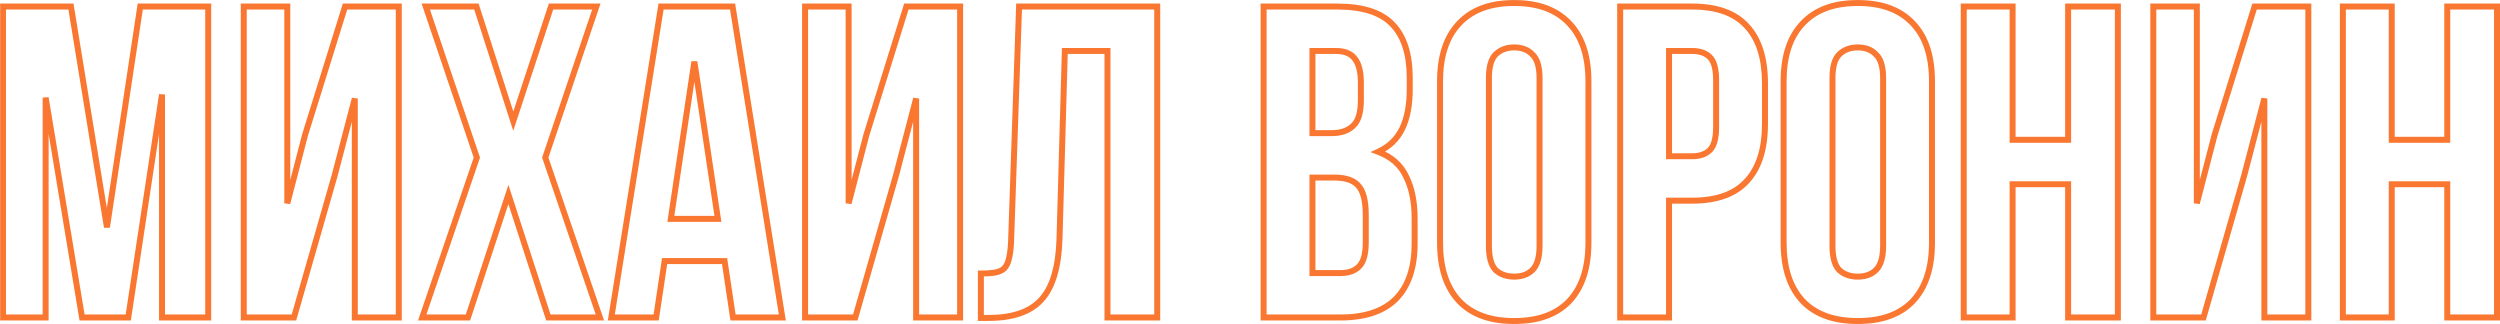 <?xml version="1.0" encoding="UTF-8"?> <svg xmlns="http://www.w3.org/2000/svg" viewBox="0 0 1304.807 169.119" fill="none"><mask id="path-1-outside-1_103_120" maskUnits="userSpaceOnUse" x="-1.922" y="-1.188" width="5224.77" height="680.101" fill="black"><rect fill="white" x="-0.48" y="-0.297" width="1305.999" height="170"></rect><path d="M55.812 118.64L73.2 3.416H108.671V165.703H84.56V49.32L66.94 165.703H42.829L23.818 50.943V165.703H1.561V3.416H37.033L55.812 118.64ZM153.42 165.703H127.222V3.416H149.942V106.121L159.215 70.417L180.081 3.416H208.133V165.703H185.182V51.406L174.749 91.283L153.42 165.703ZM311.246 3.416L284.585 82.241L313.101 165.703H286.208L265.341 101.484L244.244 165.703H220.365L248.881 82.241L222.22 3.416H248.649L267.893 63.23L287.597 3.416H311.246ZM408.315 165.703H382.581L378.174 136.26H346.876L342.472 165.703H319.055L345.021 3.416H382.348L408.315 165.703ZM350.123 114.235H374.697L362.409 32.164L350.123 114.235ZM446.389 165.703H420.19V3.416H442.909V106.121L452.183 70.417L473.05 3.416H501.103V165.703H478.149V51.406L467.718 91.283L446.389 165.703ZM511.942 142.751C514.879 142.751 517.276 142.596 519.131 142.287C521.138 141.978 522.763 141.283 523.997 140.201C525.235 138.964 526.085 137.264 526.547 135.1C527.167 132.782 527.552 129.768 527.707 126.059L531.881 3.416H603.983V165.703H578.017V26.6H555.76L552.978 124.668C552.513 139.505 549.346 150.093 543.472 156.43C537.753 162.766 528.557 165.935 515.884 165.935H511.942V142.751ZM697.987 3.416C711.277 3.416 720.861 6.507 726.735 12.689C732.762 18.872 735.776 28.223 735.776 40.742V46.538C735.776 54.884 734.461 61.762 731.834 67.172C729.207 72.581 725.035 76.6 719.316 79.227C726.27 81.855 731.139 86.182 733.921 92.21C736.858 98.083 738.326 105.348 738.326 114.003V127.218C738.326 139.737 735.081 149.32 728.59 155.966C722.098 162.457 712.437 165.703 699.609 165.703H659.5V3.416H697.987ZM685.004 92.674V142.519H699.609C703.936 142.519 707.183 141.36 709.345 139.042C711.665 136.723 712.824 132.55 712.824 126.522V112.38C712.824 104.807 711.51 99.629 708.883 96.847C706.41 94.065 702.236 92.674 696.364 92.674H685.004ZM685.004 26.6V69.49H694.972C699.764 69.49 703.473 68.253 706.1 65.781C708.883 63.307 710.272 58.825 710.272 52.334V43.292C710.272 37.419 709.193 33.168 707.028 30.541C705.018 27.913 701.774 26.6 697.292 26.6H685.004ZM777.1 128.377C777.1 134.25 778.26 138.423 780.579 140.896C783.052 143.215 786.299 144.374 790.316 144.374C794.335 144.374 797.502 143.215 799.822 140.896C802.294 138.423 803.531 134.25 803.531 128.377V40.742C803.531 34.869 802.294 30.773 799.822 28.454C797.502 25.981 794.335 24.745 790.316 24.745C786.299 24.745 783.052 25.981 780.579 28.454C778.26 30.773 777.1 34.869 777.1 40.742V128.377ZM751.599 42.365C751.599 29.227 754.921 19.181 761.567 12.226C768.214 5.116 777.797 1.561 790.316 1.561C802.836 1.561 812.417 5.116 819.064 12.226C825.71 19.181 829.032 29.227 829.032 42.365V126.754C829.032 139.892 825.71 150.015 819.064 157.125C812.417 164.08 802.836 167.558 790.316 167.558C777.797 167.558 768.214 164.08 761.567 157.125C754.921 150.015 751.599 139.892 751.599 126.754V42.365ZM883.164 3.416C895.992 3.416 905.498 6.816 911.68 13.617C918.017 20.417 921.186 30.386 921.186 43.524V64.621C921.186 77.759 918.017 87.728 911.68 94.529C905.498 101.329 895.992 104.729 883.164 104.729H871.109V165.703H845.605V3.416H883.164ZM871.109 26.6V81.545H883.164C887.184 81.545 890.273 80.464 892.438 78.3C894.603 76.136 895.682 72.117 895.682 66.244V41.901C895.682 36.028 894.603 32.009 892.438 29.845C890.273 27.682 887.184 26.6 883.164 26.6H871.109ZM956.413 128.377C956.413 134.25 957.573 138.423 959.893 140.896C962.365 143.215 965.61 144.374 969.629 144.374C973.648 144.374 976.815 143.215 979.135 140.896C981.607 138.423 982.845 134.25 982.845 128.377V40.742C982.845 34.869 981.607 30.773 979.135 28.454C976.815 25.981 973.648 24.745 969.629 24.745C965.61 24.745 962.365 25.981 959.893 28.454C957.573 30.773 956.413 34.869 956.413 40.742V128.377ZM930.912 42.365C930.912 29.227 934.234 19.181 940.881 12.226C947.527 5.116 957.111 1.561 969.629 1.561C982.15 1.561 991.731 5.116 998.377 12.226C1005.024 19.181 1008.346 29.227 1008.346 42.365V126.754C1008.346 139.892 1005.024 150.015 998.377 157.125C991.731 164.08 982.15 167.558 969.629 167.558C957.111 167.558 947.527 164.08 940.881 157.125C934.234 150.015 930.912 139.892 930.912 126.754V42.365ZM1050.422 165.703H1024.918V3.416H1050.422V72.967H1079.4V3.416H1105.366V165.703H1079.4V96.151H1050.422V165.703ZM1150.057 165.703H1123.859V3.416H1146.578V106.121L1155.851 70.417L1176.718 3.416H1204.769V165.703H1181.818V51.406L1171.384 91.283L1150.057 165.703ZM1248.3 165.703H1222.797V3.416H1248.3V72.967H1277.278V3.416H1303.245V165.703H1277.278V96.151H1248.3V165.703Z"></path></mask><path d="M55.812 118.64L54.271 118.891L57.355 118.873L55.812 118.64ZM73.2 3.416V1.855H71.856L71.656 3.183L73.2 3.416ZM108.671 3.416H110.232V1.855H108.671V3.416ZM108.671 165.703V167.264H110.232V165.703H108.671ZM84.56 165.703H82.998V167.264H84.56V165.703ZM84.56 49.32H86.121L83.016 49.086L84.56 49.32ZM66.94 165.703V167.264H68.283L68.484 165.937L66.94 165.703ZM42.829 165.703L41.288 165.958L41.505 167.264H42.829V165.703ZM23.818 50.943L25.358 50.687L22.257 50.943H23.818ZM23.818 165.703V167.264H25.379V165.703H23.818ZM1.561 165.703H0V167.264H1.561V165.703ZM1.561 3.416V1.855H0V3.416H1.561ZM37.033 3.416L38.574 3.165L38.36 1.855H37.033V3.416ZM55.812 118.64L57.355 118.873L74.743 3.649L73.2 3.416L71.656 3.183L54.268 118.407L55.812 118.64ZM73.2 3.416V4.977H108.671V3.416V1.855H73.2V3.416ZM108.671 3.416H107.11V165.703H108.671H110.232V3.416H108.671ZM108.671 165.703V164.142H84.56V165.703V167.264H108.671V165.703ZM84.56 165.703H86.121V49.32H84.56H82.998V165.703H84.56ZM84.56 49.32L83.016 49.086L65.396 165.47L66.94 165.703L68.484 165.937L86.103 49.554L84.56 49.32ZM66.94 165.703V164.142H42.829V165.703V167.264H66.94V165.703ZM42.829 165.703L44.369 165.448L25.358 50.687L23.818 50.943L22.278 51.198L41.288 165.958L42.829 165.703ZM23.818 50.943H22.257V165.703H23.818H25.379V50.943H23.818ZM23.818 165.703V164.142H1.561V165.703V167.264H23.818V165.703ZM1.561 165.703H3.122V3.416H1.561H0V165.703H1.561ZM1.561 3.416V4.977H37.033V3.416V1.855H1.561V3.416ZM37.033 3.416L35.492 3.667L54.271 118.891L55.812 118.64L57.353 118.389L38.574 3.165L37.033 3.416ZM153.42 165.703V167.264H154.596L154.92 166.133L153.42 165.703ZM127.222 165.703H125.66V167.264H127.222V165.703ZM127.222 3.416V1.855H125.66V3.416H127.222ZM149.942 3.416H151.503V1.855H149.942V3.416ZM149.942 106.121H148.381L151.453 106.513L149.942 106.121ZM159.215 70.417L157.725 69.953L157.714 69.989L157.704 70.025L159.215 70.417ZM180.081 3.416V1.855H178.932L178.59 2.952L180.081 3.416ZM208.133 3.416H209.695V1.855H208.133V3.416ZM208.133 165.703V167.264H209.695V165.703H208.133ZM185.182 165.703H183.62V167.264H185.182V165.703ZM185.182 51.406H186.743L183.671 51.011L185.182 51.406ZM174.749 91.283L176.249 91.713L176.254 91.695L176.259 91.678L174.749 91.283ZM153.42 165.703V164.142H127.222V165.703V167.264H153.42V165.703ZM127.222 165.703H128.783V3.416H127.222H125.66V165.703H127.222ZM127.222 3.416V4.977H149.942V3.416V1.855H127.222V3.416ZM149.942 3.416H148.381V106.121H149.942H151.503V3.416H149.942ZM149.942 106.121L151.453 106.513L160.726 70.81L159.215 70.417L157.704 70.025L148.431 105.728L149.942 106.121ZM159.215 70.417L160.706 70.882L181.572 3.88L180.081 3.416L178.59 2.952L157.725 69.953L159.215 70.417ZM180.081 3.416V4.977H208.133V3.416V1.855H180.081V3.416ZM208.133 3.416H206.572V165.703H208.133H209.695V3.416H208.133ZM208.133 165.703V164.142H185.182V165.703V167.264H208.133V165.703ZM185.182 165.703H186.743V51.406H185.182H183.62V165.703H185.182ZM185.182 51.406L183.671 51.011L173.238 90.888L174.749 91.283L176.259 91.678L186.692 51.802L185.182 51.406ZM174.749 91.283L173.248 90.853L151.919 165.273L153.42 165.703L154.92 166.133L176.249 91.713L174.749 91.283ZM311.246 3.416L312.724 3.916L313.421 1.855H311.246V3.416ZM284.585 82.241L283.106 81.741L282.936 82.244L283.108 82.746L284.585 82.241ZM313.101 165.703V167.264H315.283L314.578 165.198L313.101 165.703ZM286.208 165.703L284.723 166.186L285.073 167.264H286.208V165.703ZM265.341 101.484L266.826 101.001L265.351 96.457L263.858 100.996L265.341 101.484ZM244.244 165.703V167.264H245.375L245.728 166.19L244.244 165.703ZM220.365 165.703L218.888 165.198L218.182 167.264H220.365V165.703ZM248.881 82.241L250.358 82.746L250.53 82.244L250.36 81.741L248.881 82.241ZM222.22 3.416V1.855H220.043L220.741 3.916L222.22 3.416ZM248.649 3.416L250.135 2.938L249.787 1.855H248.649V3.416ZM267.893 63.23L266.406 63.708L267.875 68.273L269.375 63.719L267.893 63.23ZM287.597 3.416V1.855H286.468L286.115 2.927L287.597 3.416ZM311.246 3.416L309.767 2.915L283.106 81.741L284.585 82.241L286.063 82.741L312.724 3.916L311.246 3.416ZM284.585 82.241L283.108 82.746L311.624 166.208L313.101 165.703L314.578 165.198L286.063 81.736L284.585 82.241ZM313.101 165.703V164.142H286.208V165.703V167.264H313.101V165.703ZM286.208 165.703L287.692 165.221L266.826 101.001L265.341 101.484L263.856 101.966L284.723 166.186L286.208 165.703ZM265.341 101.484L263.858 100.996L242.761 165.216L244.244 165.703L245.728 166.19L266.826 101.971L265.341 101.484ZM244.244 165.703V164.142H220.365V165.703V167.264H244.244V165.703ZM220.365 165.703L221.842 166.208L250.358 82.746L248.881 82.241L247.404 81.736L218.888 165.198L220.365 165.703ZM248.881 82.241L250.36 81.741L223.698 2.915L222.22 3.416L220.741 3.916L247.402 82.741L248.881 82.241ZM222.22 3.416V4.977H248.649V3.416V1.855H222.22V3.416ZM248.649 3.416L247.163 3.894L266.406 63.708L267.893 63.23L269.378 62.752L250.135 2.938L248.649 3.416ZM267.893 63.23L269.375 63.719L289.082 3.904L287.597 3.416L286.115 2.927L266.408 62.742L267.893 63.23ZM287.597 3.416V4.977H311.246V3.416V1.855H287.597V3.416ZM408.315 165.703V167.264H410.144L409.857 165.457L408.315 165.703ZM382.581 165.703L381.036 165.934L381.236 167.264H382.581V165.703ZM378.174 136.26L379.719 136.029L379.519 134.698H378.174V136.26ZM346.876 136.26V134.698H345.531L345.331 136.029L346.876 136.26ZM342.472 165.703V167.264H343.817L344.017 165.934L342.472 165.703ZM319.055 165.703L317.516 165.457L317.226 167.264H319.055V165.703ZM345.021 3.416V1.855H343.692L343.479 3.169L345.021 3.416ZM382.348 3.416L383.891 3.169L383.678 1.855H382.348V3.416ZM350.123 114.235L348.578 114.004L348.311 115.796H350.123V114.235ZM374.697 114.235V115.796H376.509L376.242 114.004L374.697 114.235ZM362.409 32.164L363.954 31.933H360.867L362.409 32.164ZM408.315 165.703V164.142H382.581V165.703V167.264H408.315V165.703ZM382.581 165.703L384.123 165.472L379.719 136.029L378.174 136.26L376.632 136.491L381.036 165.934L382.581 165.703ZM378.174 136.26V134.698H346.876V136.26V137.821H378.174V136.26ZM346.876 136.26L345.331 136.029L340.927 165.472L342.472 165.703L344.017 165.934L348.421 136.491L346.876 136.26ZM342.472 165.703V164.142H319.055V165.703V167.264H342.472V165.703ZM319.055 165.703L320.598 165.95L346.564 3.662L345.021 3.416L343.479 3.169L317.516 165.457L319.055 165.703ZM345.021 3.416V4.977H382.348V3.416V1.855H345.021V3.416ZM382.348 3.416L380.806 3.662L406.772 165.95L408.315 165.703L409.857 165.457L383.891 3.169L382.348 3.416ZM350.123 114.235V115.796H374.697V114.235V112.674H350.123V114.235ZM374.697 114.235L376.242 114.004L363.954 31.933L362.409 32.164L360.867 32.395L373.152 114.466L374.697 114.235ZM362.409 32.164L360.867 31.933L348.578 114.004L350.123 114.235L351.665 114.466L363.954 32.395L362.409 32.164ZM446.389 165.703V167.264H447.564L447.889 166.133L446.389 165.703ZM420.19 165.703H418.628V167.264H420.19V165.703ZM420.19 3.416V1.855H418.628V3.416H420.19ZM442.909 3.416H444.472V1.855H442.909V3.416ZM442.909 106.121H441.35L444.422 106.513L442.909 106.121ZM452.183 70.417L450.693 69.953L450.683 69.989L450.673 70.025L452.183 70.417ZM473.05 3.416V1.855H471.9L471.56 2.952L473.05 3.416ZM501.103 3.416H502.663V1.855H501.103V3.416ZM501.103 165.703V167.264H502.663V165.703H501.103ZM478.149 165.703H476.589V167.264H478.149V165.703ZM478.149 51.406H479.712L476.639 51.011L478.149 51.406ZM467.718 91.283L469.218 91.713L469.223 91.695L469.228 91.678L467.718 91.283ZM446.389 165.703V164.142H420.19V165.703V167.264H446.389V165.703ZM420.19 165.703H421.753V3.416H420.19H418.628V165.703H420.19ZM420.19 3.416V4.977H442.909V3.416V1.855H420.19V3.416ZM442.909 3.416H441.35V106.121H442.909H444.472V3.416H442.909ZM442.909 106.121L444.422 106.513L453.695 70.81L452.183 70.417L450.673 70.025L441.4 105.728L442.909 106.121ZM452.183 70.417L453.675 70.882L474.54 3.88L473.05 3.416L471.56 2.952L450.693 69.953L452.183 70.417ZM473.05 3.416V4.977H501.103V3.416V1.855H473.05V3.416ZM501.103 3.416H499.541V165.703H501.103H502.663V3.416H501.103ZM501.103 165.703V164.142H478.149V165.703V167.264H501.103V165.703ZM478.149 165.703H479.712V51.406H478.149H476.589V165.703H478.149ZM478.149 51.406L476.639 51.011L466.206 90.888L467.718 91.283L469.228 91.678L479.662 51.802L478.149 51.406ZM467.718 91.283L466.216 90.853L444.887 165.273L446.389 165.703L447.889 166.133L469.218 91.713L467.718 91.283ZM511.942 142.751V141.19H510.382V142.751H511.942ZM519.131 142.287L518.893 140.744L518.883 140.746L518.873 140.747L519.131 142.287ZM523.997 140.201L525.027 141.376L525.065 141.342L525.102 141.305L523.997 140.201ZM526.55 135.1L525.04 134.698L525.03 134.736L525.022 134.773L526.55 135.1ZM527.707 126.059L529.267 126.124L529.267 126.112L527.707 126.059ZM531.881 3.416V1.855H530.372L530.322 3.363L531.881 3.416ZM603.983 3.416H605.543V1.855H603.983V3.416ZM603.983 165.703V167.264H605.543V165.703H603.983ZM578.017 165.703H576.455V167.264H578.017V165.703ZM578.017 26.6H579.577V25.039H578.017V26.6ZM555.76 26.6V25.039H554.243L554.2 26.555L555.76 26.6ZM552.978 124.668L554.538 124.716L554.538 124.712L552.978 124.668ZM543.472 156.43L542.327 155.368L542.32 155.376L542.315 155.384L543.472 156.43ZM511.942 165.935H510.382V167.496H511.942V165.935ZM511.942 142.751V144.312C514.924 144.312 517.413 144.156 519.386 143.827L519.131 142.287L518.873 140.747C517.136 141.037 514.836 141.19 511.942 141.19V142.751ZM519.131 142.287L519.368 143.83C521.6 143.487 523.52 142.695 525.027 141.376L523.997 140.201L522.97 139.026C522.005 139.871 520.678 140.47 518.893 140.744L519.131 142.287ZM523.997 140.201L525.102 141.305C526.602 139.806 527.564 137.808 528.074 135.427L526.55 135.1L525.022 134.773C524.605 136.721 523.867 138.123 522.895 139.097L523.997 140.201ZM526.55 135.1L528.057 135.503C528.717 133.031 529.109 129.892 529.267 126.124L527.707 126.059L526.147 125.994C525.995 129.644 525.617 132.533 525.04 134.698L526.55 135.1ZM527.707 126.059L529.267 126.112L533.441 3.469L531.881 3.416L530.322 3.363L526.147 126.006L527.707 126.059ZM531.881 3.416V4.977H603.983V3.416V1.855H531.881V3.416ZM603.983 3.416H602.421V165.703H603.983H605.543V3.416H603.983ZM603.983 165.703V164.142H578.017V165.703V167.264H603.983V165.703ZM578.017 165.703H579.577V26.6H578.017H576.455V165.703H578.017ZM578.017 26.6V25.039H555.76V26.6V28.161H578.017V26.6ZM555.76 26.6L554.2 26.555L551.418 124.623L552.978 124.668L554.538 124.712L557.32 26.644L555.76 26.6ZM552.978 124.668L551.418 124.619C550.958 139.327 547.816 149.447 542.327 155.368L543.472 156.43L544.617 157.491C550.876 150.738 554.07 139.683 554.538 124.716L552.978 124.668ZM543.472 156.43L542.315 155.384C537.011 161.261 528.332 164.374 515.884 164.374V165.935V167.496C528.784 167.496 538.498 164.272 544.632 157.475L543.472 156.43ZM515.884 165.935V164.374H511.942V165.935V167.496H515.884V165.935ZM511.942 165.935H513.504V142.751H511.942H510.382V165.935H511.942ZM726.735 12.689L725.603 13.765L725.61 13.772L725.615 13.779L726.735 12.689ZM731.834 67.172L733.239 67.854L731.834 67.172ZM719.316 79.227L718.664 77.808L715.269 79.368L718.764 80.688L719.316 79.227ZM733.921 92.21L732.504 92.864L732.514 92.887L732.524 92.908L733.921 92.21ZM728.59 155.966L729.692 157.07L729.7 157.063L729.705 157.057L728.59 155.966ZM659.5 165.703H657.94V167.264H659.5V165.703ZM659.5 3.416V1.855H657.94V3.416H659.5ZM685.004 92.674V91.113H683.441V92.674H685.004ZM685.004 142.519H683.441V144.08H685.004V142.519ZM709.345 139.042L708.243 137.938L708.223 137.957L708.205 137.976L709.345 139.042ZM708.883 96.847L707.715 97.884L707.73 97.902L707.748 97.919L708.883 96.847ZM685.004 26.6V25.039H683.441V26.6H685.004ZM685.004 69.49H683.441V71.051H685.004V69.49ZM706.1 65.781L705.063 64.614L705.046 64.628L705.031 64.644L706.1 65.781ZM707.028 30.541L705.788 31.489L705.806 31.512L705.823 31.533L707.028 30.541ZM697.987 3.416V4.977C711.085 4.977 720.153 8.029 725.603 13.765L726.735 12.689L727.867 11.614C721.568 4.985 711.472 1.855 697.987 1.855V3.416ZM726.735 12.689L725.615 13.779C731.254 19.561 734.214 28.447 734.214 40.742H735.776H737.336C737.336 27.998 734.271 18.182 727.852 11.599L726.735 12.689ZM735.776 40.742H734.214V46.538H735.776H737.336V40.742H735.776ZM735.776 46.538H734.214C734.214 54.734 732.922 61.358 730.429 66.489L731.834 67.172L733.239 67.854C736.001 62.166 737.336 55.034 737.336 46.538H735.776ZM731.834 67.172L730.429 66.489C727.967 71.558 724.07 75.324 718.664 77.808L719.316 79.227L719.966 80.646C725.998 77.875 730.447 73.604 733.239 67.854L731.834 67.172ZM719.316 79.227L718.764 80.688C725.385 83.189 729.914 87.254 732.504 92.864L733.921 92.21L735.339 91.556C732.364 85.11 727.155 80.52 719.866 77.767L719.316 79.227ZM733.921 92.21L732.524 92.908C735.324 98.507 736.766 105.516 736.766 114.003H738.326H739.888C739.888 105.179 738.391 97.66 735.319 91.512L733.921 92.21ZM738.326 114.003H736.766V127.218H738.326H739.888V114.003H738.326ZM738.326 127.218H736.766C736.766 139.475 733.591 148.61 727.472 154.875L728.59 155.966L729.705 157.057C736.568 150.029 739.888 140 739.888 127.218H738.326ZM728.59 155.966L727.485 154.862C721.386 160.961 712.19 164.142 699.609 164.142V165.703V167.264C712.685 167.264 722.808 163.954 729.692 157.07L728.59 155.966ZM699.609 165.703V164.142H659.5V165.703V167.264H699.609V165.703ZM659.5 165.703H661.062V3.416H659.5H657.94V165.703H659.5ZM659.5 3.416V4.977H697.987V3.416V1.855H659.5V3.416ZM685.004 92.674H683.441V142.519H685.004H686.563V92.674H685.004ZM685.004 142.519V144.08H699.609V142.519V140.958H685.004V142.519ZM699.609 142.519V144.08C704.206 144.08 707.933 142.844 710.487 140.107L709.345 139.042L708.205 137.976C706.433 139.876 703.668 140.958 699.609 140.958V142.519ZM709.345 139.042L710.45 140.146C713.227 137.369 714.384 132.65 714.384 126.522H712.824H711.262C711.262 132.45 710.102 136.077 708.243 137.938L709.345 139.042ZM712.824 126.522H714.384V112.38H712.824H711.262V126.522H712.824ZM712.824 112.38H714.384C714.384 104.746 713.084 99.023 710.017 95.775L708.883 96.847L707.748 97.919C709.935 100.235 711.262 104.868 711.262 112.38H712.824ZM708.883 96.847L710.05 95.81C707.145 92.543 702.429 91.113 696.364 91.113V92.674V94.235C702.044 94.235 705.673 95.587 707.715 97.884L708.883 96.847ZM696.364 92.674V91.113H685.004V92.674V94.235H696.364V92.674ZM685.004 26.6H683.441V69.49H685.004H686.563V26.6H685.004ZM685.004 69.49V71.051H694.972V69.49V67.929H685.004V69.49ZM694.972 69.49V71.051C700.026 71.051 704.168 69.742 707.17 66.917L706.1 65.781L705.031 64.644C702.776 66.764 699.499 67.929 694.972 67.929V69.49ZM706.1 65.781L707.138 66.947C710.432 64.02 711.835 58.958 711.835 52.334H710.272H708.713C708.713 58.692 707.333 62.595 705.063 64.614L706.1 65.781ZM710.272 52.334H711.835V43.292H710.272H708.713V52.334H710.272ZM710.272 43.292H711.835C711.835 37.295 710.742 32.596 708.233 29.548L707.028 30.541L705.823 31.533C707.64 33.741 708.713 37.543 708.713 43.292H710.272ZM707.028 30.541L708.268 29.593C705.866 26.452 702.074 25.039 697.292 25.039V26.6V28.161C701.471 28.161 704.171 29.375 705.788 31.489L707.028 30.541ZM697.292 26.6V25.039H685.004V26.6V28.161H697.292V26.6ZM780.579 140.896L779.44 141.964L779.475 142.001L779.512 142.035L780.579 140.896ZM799.822 140.896L798.717 139.792L799.822 140.896ZM799.822 28.454L798.682 29.522L798.717 29.559L798.754 29.593L799.822 28.454ZM780.579 28.454L781.682 29.558V29.558L780.579 28.454ZM761.567 12.226L762.697 13.304L762.702 13.298L762.71 13.292L761.567 12.226ZM819.064 12.226L817.924 13.292L817.929 13.298L817.936 13.304L819.064 12.226ZM819.064 157.125L820.194 158.204L820.199 158.197L820.204 158.191L819.064 157.125ZM761.567 157.125L760.427 158.191L760.432 158.197L760.44 158.204L761.567 157.125ZM777.1 128.377H775.54C775.54 134.379 776.71 139.053 779.44 141.964L780.579 140.896L781.717 139.829C779.81 137.794 778.662 134.121 778.662 128.377H777.1ZM780.579 140.896L779.512 142.035C782.327 144.674 785.979 145.935 790.316 145.935V144.374V142.813C786.616 142.813 783.776 141.755 781.647 139.757L780.579 140.896ZM790.316 144.374V145.935C794.65 145.935 798.252 144.675 800.926 142L799.822 140.896L798.717 139.792C796.755 141.755 794.02 142.813 790.316 142.813V144.374ZM799.822 140.896L800.926 142C803.836 139.089 805.091 134.399 805.091 128.377H803.531H801.969C801.969 134.101 800.751 137.758 798.717 139.792L799.822 140.896ZM803.531 128.377H805.091V40.742H803.531H801.969V128.377H803.531ZM803.531 40.742H805.091C805.091 34.734 803.844 30.084 800.889 27.315L799.822 28.454L798.754 29.593C800.746 31.461 801.969 35.003 801.969 40.742H803.531ZM799.822 28.454L800.961 27.387C798.292 24.541 794.68 23.184 790.316 23.184V24.745V26.306C793.99 26.306 796.715 27.422 798.682 29.522L799.822 28.454ZM790.316 24.745V23.184C785.951 23.184 782.284 24.541 779.475 27.35L780.579 28.454L781.682 29.558C783.819 27.422 786.644 26.306 790.316 26.306V24.745ZM780.579 28.454L779.475 27.35C776.705 30.121 775.54 34.754 775.54 40.742H777.1H778.662C778.662 34.983 779.817 31.424 781.682 29.558L780.579 28.454ZM777.1 40.742H775.54V128.377H777.1H778.662V40.742H777.1ZM751.599 42.365H753.161C753.161 29.479 756.416 19.876 762.697 13.304L761.567 12.226L760.44 11.147C753.426 18.485 750.036 28.975 750.036 42.365H751.599ZM761.567 12.226L762.71 13.292C768.981 6.582 778.097 3.122 790.316 3.122V1.561V-0C777.495 -0 767.446 3.65 760.427 11.159L761.567 12.226ZM790.316 1.561V3.122C802.534 3.122 811.652 6.582 817.924 13.292L819.064 12.226L820.204 11.159C813.185 3.65 803.136 -0 790.316 -0V1.561ZM819.064 12.226L817.936 13.304C824.216 19.876 827.473 29.479 827.473 42.365H829.032H830.595C830.595 28.975 827.205 18.485 820.194 11.147L819.064 12.226ZM829.032 42.365H827.473V126.754H829.032H830.595V42.365H829.032ZM829.032 126.754H827.473C827.473 139.637 824.216 149.327 817.924 156.059L819.064 157.125L820.204 158.191C827.205 150.703 830.595 140.147 830.595 126.754H829.032ZM819.064 157.125L817.936 156.046C811.665 162.608 802.544 165.997 790.316 165.997V167.558V169.119C803.126 169.119 813.17 165.552 820.194 158.204L819.064 157.125ZM790.316 167.558V165.997C778.087 165.997 768.966 162.608 762.697 156.046L761.567 157.125L760.44 158.204C767.461 165.552 777.505 169.119 790.316 169.119V167.558ZM761.567 157.125L762.71 156.059C756.416 149.327 753.161 139.637 753.161 126.754H751.599H750.036C750.036 140.147 753.428 150.703 760.427 158.191L761.567 157.125ZM751.599 126.754H753.161V42.365H751.599H750.036V126.754H751.599ZM911.68 13.617L910.525 14.667L910.533 14.674L910.538 14.681L911.68 13.617ZM911.68 94.529L910.538 93.464L910.533 93.471L910.525 93.478L911.68 94.529ZM871.109 104.729V103.168H869.546V104.729H871.109ZM871.109 165.703V167.264H872.671V165.703H871.109ZM845.605 165.703H844.045V167.264H845.605V165.703ZM845.605 3.416V1.855H844.045V3.416H845.605ZM871.109 26.6V25.039H869.546V26.6H871.109ZM871.109 81.545H869.546V83.107H871.109V81.545ZM892.438 78.3L893.543 79.404L892.438 78.3ZM892.438 29.845L893.543 28.741L892.438 29.845ZM883.164 3.416V4.977C895.732 4.977 904.741 8.304 910.525 14.667L911.68 13.617L912.835 12.566C906.256 5.328 896.252 1.855 883.164 1.855V3.416ZM911.68 13.617L910.538 14.681C916.512 21.092 919.624 30.618 919.624 43.524H921.186H922.746C922.746 30.155 919.521 19.743 912.822 12.552L911.68 13.617ZM921.186 43.524H919.624V64.621H921.186H922.746V43.524H921.186ZM921.186 64.621H919.624C919.624 77.527 916.512 87.053 910.538 93.464L911.68 94.529L912.822 95.593C919.521 88.402 922.746 77.99 922.746 64.621H921.186ZM911.68 94.529L910.525 93.478C904.741 99.841 895.732 103.168 883.164 103.168V104.729V106.291C896.252 106.291 906.256 102.817 912.835 95.579L911.68 94.529ZM883.164 104.729V103.168H871.109V104.729V106.291H883.164V104.729ZM871.109 104.729H869.546V165.703H871.109H872.671V104.729H871.109ZM871.109 165.703V164.142H845.605V165.703V167.264H871.109V165.703ZM845.605 165.703H847.167V3.416H845.605H844.045V165.703H845.605ZM845.605 3.416V4.977H883.164V3.416V1.855H845.605V3.416ZM871.109 26.6H869.546V81.545H871.109H872.671V26.6H871.109ZM871.109 81.545V83.107H883.164V81.545V79.984H871.109V81.545ZM883.164 81.545V83.107C887.461 83.107 891.001 81.943 893.543 79.404L892.438 78.3L891.333 77.196C889.546 78.984 886.904 79.984 883.164 79.984V81.545ZM892.438 78.3L893.543 79.404C896.172 76.773 897.245 72.194 897.245 66.244H895.682H894.123C894.123 72.04 893.03 75.499 891.333 77.196L892.438 78.3ZM895.682 66.244H897.245V41.901H895.682H894.123V66.244H895.682ZM895.682 41.901H897.245C897.245 35.951 896.172 31.372 893.543 28.741L892.438 29.845L891.333 30.949C893.03 32.647 894.123 36.105 894.123 41.901H895.682ZM892.438 29.845L893.543 28.741C891.001 26.202 887.461 25.039 883.164 25.039V26.6V28.161C886.904 28.161 889.546 29.161 891.333 30.949L892.438 29.845ZM883.164 26.6V25.039H871.109V26.6V28.161H883.164V26.6ZM959.893 140.896L958.753 141.964L958.788 142.001L958.823 142.035L959.893 140.896ZM979.135 140.896L978.03 139.792L979.135 140.896ZM979.135 28.454L977.995 29.522L978.03 29.559L978.068 29.593L979.135 28.454ZM959.893 28.454L960.995 29.558V29.558L959.893 28.454ZM940.881 12.226L942.011 13.304L942.016 13.298L942.021 13.292L940.881 12.226ZM998.377 12.226L997.237 13.292L997.242 13.298L997.247 13.304L998.377 12.226ZM998.377 157.125L999.507 158.204L999.512 158.197L999.517 158.191L998.377 157.125ZM940.881 157.125L939.741 158.191L939.746 158.197L939.753 158.204L940.881 157.125ZM956.413 128.377H954.854C954.854 134.379 956.024 139.053 958.753 141.964L959.893 140.896L961.03 139.829C959.123 137.794 957.976 134.121 957.976 128.377H956.413ZM959.893 140.896L958.823 142.035C961.638 144.674 965.292 145.935 969.629 145.935V144.374V142.813C965.93 142.813 963.09 141.755 960.96 139.757L959.893 140.896ZM969.629 144.374V145.935C973.963 145.935 977.563 144.675 980.237 142L979.135 140.896L978.03 139.792C976.068 141.755 973.333 142.813 969.629 142.813V144.374ZM979.135 140.896L980.237 142C983.149 139.089 984.404 134.399 984.404 128.377H982.845H981.282C981.282 134.101 980.065 137.758 978.03 139.792L979.135 140.896ZM982.845 128.377H984.404V40.742H982.845H981.282V128.377H982.845ZM982.845 40.742H984.404C984.404 34.734 983.154 30.084 980.202 27.315L979.135 28.454L978.068 29.593C980.06 31.461 981.282 35.003 981.282 40.742H982.845ZM979.135 28.454L980.272 27.387C977.605 24.541 973.993 23.184 969.629 23.184V24.745V26.306C973.303 26.306 976.028 27.422 977.995 29.522L979.135 28.454ZM969.629 24.745V23.184C965.265 23.184 961.598 24.541 958.788 27.35L959.893 28.454L960.995 29.558C963.132 27.422 965.957 26.306 969.629 26.306V24.745ZM959.893 28.454L958.788 27.35C956.016 30.121 954.854 34.754 954.854 40.742H956.413H957.976C957.976 34.983 959.131 31.424 960.995 29.558L959.893 28.454ZM956.413 40.742H954.854V128.377H956.413H957.976V40.742H956.413ZM930.912 42.365H932.472C932.472 29.479 935.729 19.876 942.011 13.304L940.881 12.226L939.753 11.147C932.739 18.485 929.35 28.975 929.35 42.365H930.912ZM940.881 12.226L942.021 13.292C948.295 6.582 957.411 3.122 969.629 3.122V1.561V-0C956.808 -0 946.76 3.65 939.741 11.159L940.881 12.226ZM969.629 1.561V3.122C981.847 3.122 990.966 6.582 997.237 13.292L998.377 12.226L999.517 11.159C992.498 3.65 982.45 -0 969.629 -0V1.561ZM998.377 12.226L997.247 13.304C1003.529 19.876 1006.786 29.479 1006.786 42.365H1008.346H1009.908C1009.908 28.975 1006.519 18.485 999.507 11.147L998.377 12.226ZM1008.346 42.365H1006.786V126.754H1008.346H1009.908V42.365H1008.346ZM1008.346 126.754H1006.786C1006.786 139.637 1003.529 149.327 997.237 156.059L998.377 157.125L999.517 158.191C1006.516 150.703 1009.908 140.147 1009.908 126.754H1008.346ZM998.377 157.125L997.247 156.046C990.978 162.608 981.857 165.997 969.629 165.997V167.558V169.119C982.44 169.119 992.483 165.552 999.507 158.204L998.377 157.125ZM969.629 167.558V165.997C957.401 165.997 948.28 162.608 942.011 156.046L940.881 157.125L939.753 158.204C946.775 165.552 956.818 169.119 969.629 169.119V167.558ZM940.881 157.125L942.021 156.059C935.729 149.327 932.472 139.637 932.472 126.754H930.912H929.35C929.35 140.147 932.742 150.703 939.741 158.191L940.881 157.125ZM930.912 126.754H932.472V42.365H930.912H929.35V126.754H930.912ZM1050.422 165.703V167.264H1051.982V165.703H1050.422ZM1024.918 165.703H1023.359V167.264H1024.918V165.703ZM1024.918 3.416V1.855H1023.359V3.416H1024.918ZM1050.422 3.416H1051.982V1.855H1050.422V3.416ZM1050.422 72.967H1048.86V74.529H1050.422V72.967ZM1079.4 72.967V74.529H1080.963V72.967H1079.4ZM1079.4 3.416V1.855H1077.84V3.416H1079.4ZM1105.366 3.416H1106.929V1.855H1105.366V3.416ZM1105.366 165.703V167.264H1106.929V165.703H1105.366ZM1079.4 165.703H1077.84V167.264H1079.4V165.703ZM1079.4 96.151H1080.963V94.59H1079.4V96.151ZM1050.422 96.151V94.59H1048.86V96.151H1050.422ZM1050.422 165.703V164.142H1024.918V165.703V167.264H1050.422V165.703ZM1024.918 165.703H1026.481V3.416H1024.918H1023.359V165.703H1024.918ZM1024.918 3.416V4.977H1050.422V3.416V1.855H1024.918V3.416ZM1050.422 3.416H1048.86V72.967H1050.422H1051.982V3.416H1050.422ZM1050.422 72.967V74.529H1079.4V72.967V71.406H1050.422V72.967ZM1079.4 72.967H1080.963V3.416H1079.4H1077.84V72.967H1079.4ZM1079.4 3.416V4.977H1105.366V3.416V1.855H1079.4V3.416ZM1105.366 3.416H1103.807V165.703H1105.366H1106.929V3.416H1105.366ZM1105.366 165.703V164.142H1079.4V165.703V167.264H1105.366V165.703ZM1079.4 165.703H1080.963V96.151H1079.4H1077.84V165.703H1079.4ZM1079.4 96.151V94.59H1050.422V96.151V97.713H1079.4V96.151ZM1050.422 96.151H1048.86V165.703H1050.422H1051.982V96.151H1050.422ZM1150.057 165.703V167.264H1151.232L1151.557 166.133L1150.057 165.703ZM1123.859 165.703H1122.296V167.264H1123.859V165.703ZM1123.859 3.416V1.855H1122.296V3.416H1123.859ZM1146.578 3.416H1148.14V1.855H1146.578V3.416ZM1146.578 106.121H1145.018L1148.09 106.513L1146.578 106.121ZM1155.851 70.417L1154.362 69.953L1154.349 69.989L1154.342 70.025L1155.851 70.417ZM1176.718 3.416V1.855H1175.569L1175.226 2.952L1176.718 3.416ZM1204.769 3.416H1206.331V1.855H1204.769V3.416ZM1204.769 165.703V167.264H1206.331V165.703H1204.769ZM1181.818 165.703H1180.258V167.264H1181.818V165.703ZM1181.818 51.406H1183.38L1180.308 51.011L1181.818 51.406ZM1171.384 91.283L1172.886 91.713L1172.891 91.695L1172.896 91.678L1171.384 91.283ZM1150.057 165.703V164.142H1123.859V165.703V167.264H1150.057V165.703ZM1123.859 165.703H1125.418V3.416H1123.859H1122.296V165.703H1123.859ZM1123.859 3.416V4.977H1146.578V3.416V1.855H1123.859V3.416ZM1146.578 3.416H1145.018V106.121H1146.578H1148.14V3.416H1146.578ZM1146.578 106.121L1148.09 106.513L1157.364 70.81L1155.851 70.417L1154.342 70.025L1145.068 105.728L1146.578 106.121ZM1155.851 70.417L1157.344 70.882L1178.208 3.88L1176.718 3.416L1175.226 2.952L1154.362 69.953L1155.851 70.417ZM1176.718 3.416V4.977H1204.769V3.416V1.855H1176.718V3.416ZM1204.769 3.416H1203.209V165.703H1204.769H1206.331V3.416H1204.769ZM1204.769 165.703V164.142H1181.818V165.703V167.264H1204.769V165.703ZM1181.818 165.703H1183.38V51.406H1181.818H1180.258V165.703H1181.818ZM1181.818 51.406L1180.308 51.011L1169.874 90.888L1171.384 91.283L1172.896 91.678L1183.327 51.802L1181.818 51.406ZM1171.384 91.283L1169.884 90.853L1148.555 165.273L1150.057 165.703L1151.557 166.133L1172.886 91.713L1171.384 91.283ZM1248.3 165.703V167.264H1249.86V165.703H1248.3ZM1222.797 165.703H1221.237V167.264H1222.797V165.703ZM1222.797 3.416V1.855H1221.237V3.416H1222.797ZM1248.3 3.416H1249.86V1.855H1248.3V3.416ZM1248.3 72.967H1246.738V74.529H1248.3V72.967ZM1277.278 72.967V74.529H1278.841V72.967H1277.278ZM1277.278 3.416V1.855H1275.719V3.416H1277.278ZM1303.245 3.416H1304.807V1.855H1303.245V3.416ZM1303.245 165.703V167.264H1304.807V165.703H1303.245ZM1277.278 165.703H1275.719V167.264H1277.278V165.703ZM1277.278 96.151H1278.841V94.59H1277.278V96.151ZM1248.3 96.151V94.59H1246.738V96.151H1248.3ZM1248.3 165.703V164.142H1222.797V165.703V167.264H1248.3V165.703ZM1222.797 165.703H1224.359V3.416H1222.797H1221.237V165.703H1222.797ZM1222.797 3.416V4.977H1248.3V3.416V1.855H1222.797V3.416ZM1248.3 3.416H1246.738V72.967H1248.3H1249.86V3.416H1248.3ZM1248.3 72.967V74.529H1277.278V72.967V71.406H1248.3V72.967ZM1277.278 72.967H1278.841V3.416H1277.278H1275.719V72.967H1277.278ZM1277.278 3.416V4.977H1303.245V3.416V1.855H1277.278V3.416ZM1303.245 3.416H1301.685V165.703H1303.245H1304.807V3.416H1303.245ZM1303.245 165.703V164.142H1277.278V165.703V167.264H1303.245V165.703ZM1277.278 165.703H1278.841V96.151H1277.278H1275.719V165.703H1277.278ZM1277.278 96.151V94.59H1248.3V96.151V97.713H1277.278V96.151ZM1248.3 96.151H1246.738V165.703H1248.3H1249.86V96.151H1248.3Z" fill="#FA7731" mask="url(#path-1-outside-1_103_120)"></path></svg> 